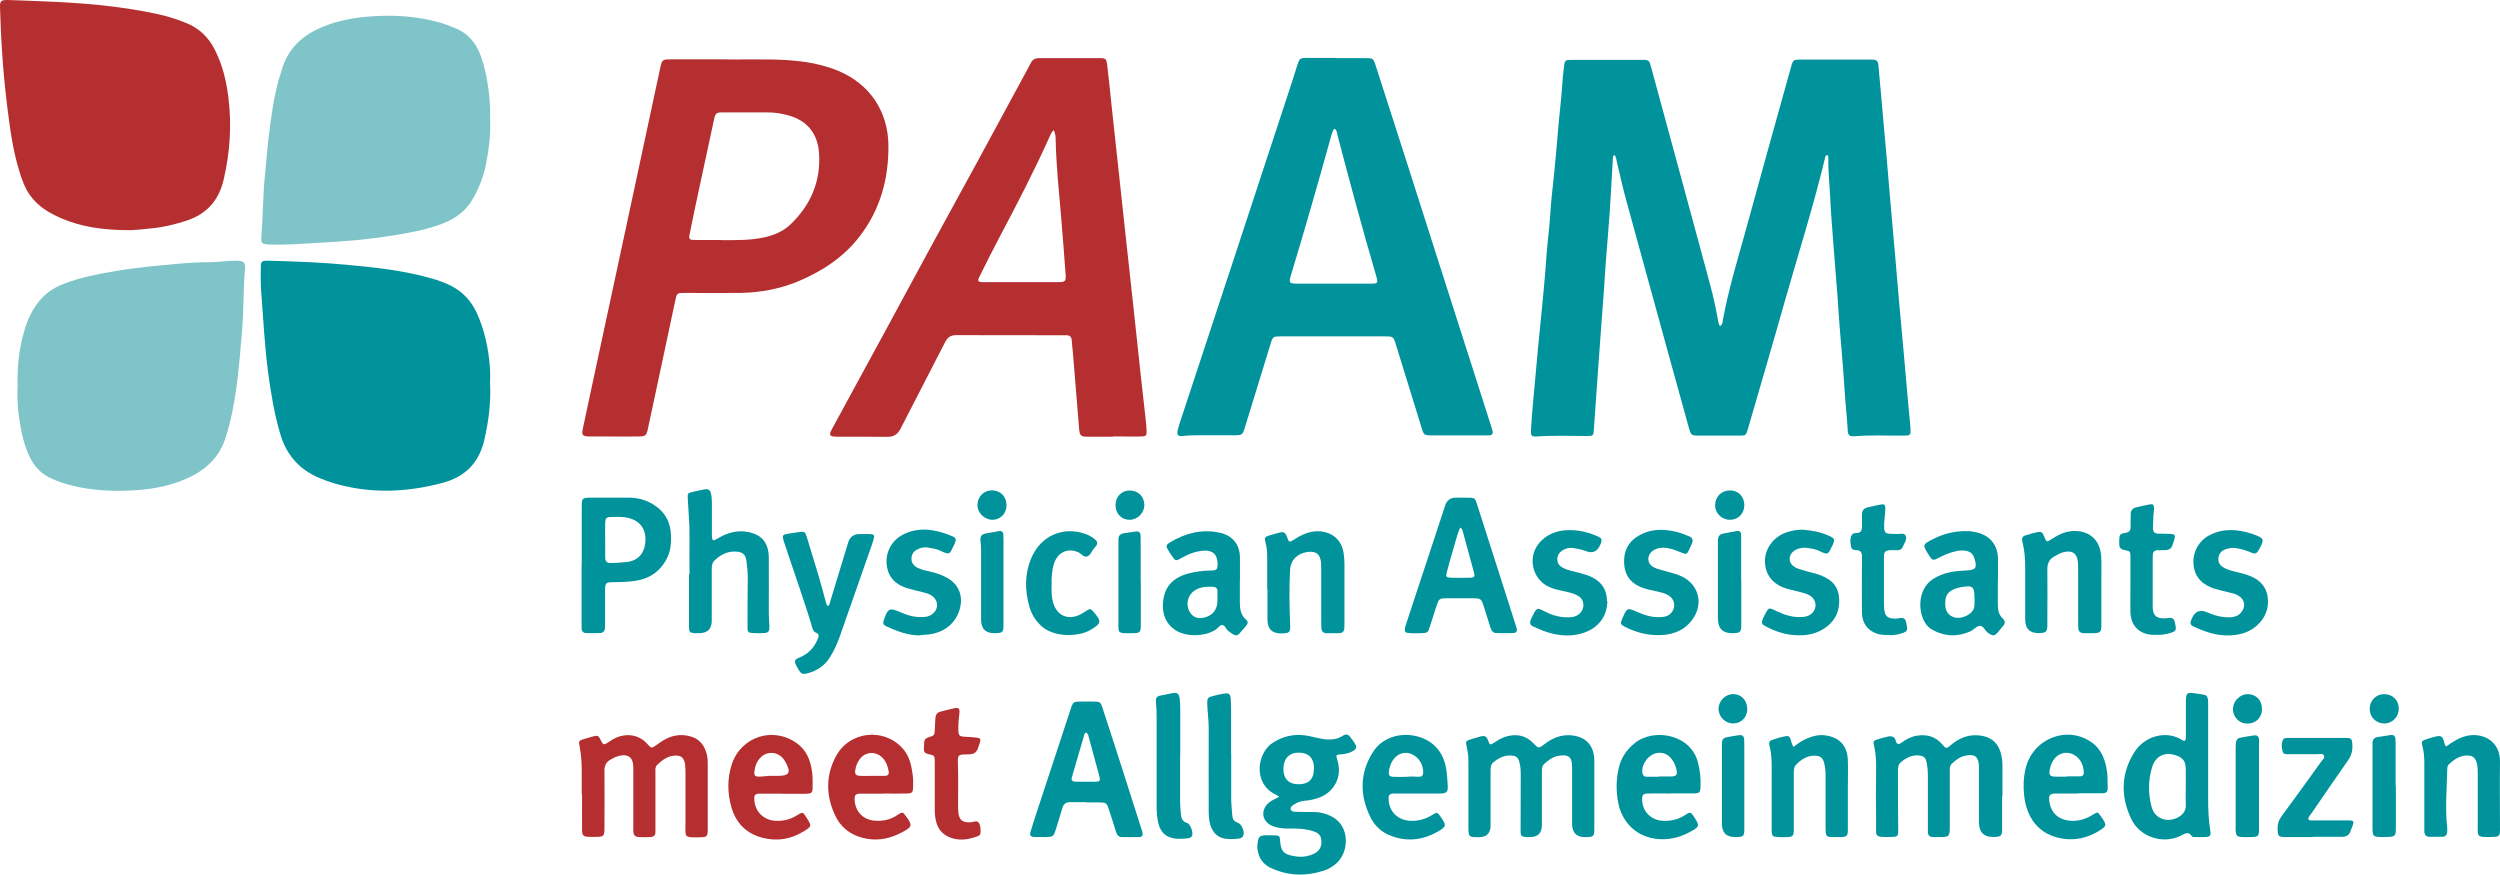 <?xml version="1.0" encoding="UTF-8"?><svg id="Ebene_2" xmlns="http://www.w3.org/2000/svg" width="205.51" height="71.89" viewBox="0 0 205.51 71.89"><g id="Ebene_1-2"><path d="m141.42,26.78c.2-.12.17-.3.2-.44.45-2.46,1.17-4.84,1.84-7.24,1.21-4.4,2.43-8.8,3.66-13.2.32-1.14.18-.99,1.32-1,1.68,0,3.36,0,5.03,0,.16,0,.32,0,.48,0,.29,0,.44.14.46.43.08.89.16,1.79.24,2.68.15,1.65.3,3.29.44,4.94.1,1.15.19,2.3.29,3.45.13,1.51.27,3.02.4,4.52.11,1.21.21,2.42.31,3.63.13,1.51.27,3.01.41,4.52.1,1.17.21,2.34.31,3.51.06.69.13,1.39.19,2.08.02.18.04.36.05.54.02.59,0,.6-.58.61-1.34.01-2.68-.06-4.01.05-.42.03-.55-.07-.57-.49-.06-1.15-.2-2.3-.27-3.46-.1-1.75-.28-3.49-.41-5.24-.06-.81-.11-1.63-.17-2.44-.1-1.35-.22-2.7-.32-4.05-.1-1.37-.22-2.74-.28-4.11-.05-1.03-.17-2.07-.14-3.1,0-.08,0-.16-.08-.22-.19.01-.18.18-.21.3-.98,4.07-2.26,8.06-3.4,12.09-.96,3.4-1.96,6.78-2.94,10.17-.14.47-.17.5-.67.5-1.12,0-2.24,0-3.36,0-.6,0-.64-.04-.81-.65-.53-1.9-1.05-3.8-1.58-5.71-1.19-4.34-2.39-8.69-3.58-13.03-.28-1.02-.5-2.05-.75-3.08-.05-.21-.06-.43-.19-.59-.14.03-.13.12-.14.2-.09,1.47-.16,2.94-.26,4.41-.09,1.33-.21,2.66-.31,3.99-.06.73-.1,1.47-.15,2.21-.11,1.49-.22,2.98-.33,4.47-.09,1.25-.18,2.5-.27,3.75-.08,1.19-.16,2.38-.25,3.58-.03.44-.08.48-.51.48-1.4,0-2.8-.06-4.19.04-.37.03-.49-.07-.47-.44.03-.7.09-1.39.15-2.08.15-1.65.3-3.29.45-4.94.14-1.43.29-2.85.42-4.28.11-1.13.2-2.26.28-3.39.08-1.01.22-2.02.28-3.03.07-1.13.2-2.26.32-3.39.21-2,.34-4.01.56-6.01.1-.93.13-1.87.25-2.8.07-.58.1-.6.67-.6,1.92,0,3.84,0,5.75,0,.56,0,.6.04.74.57,1.03,3.79,2.06,7.58,3.09,11.37.6,2.19,1.19,4.39,1.78,6.58.24.9.45,1.82.61,2.74.04.21.06.42.18.62Z" style="fill:#00939c;"/><path d="m91.5,35.9c-.7,0-1.4,0-2.1,0-.54,0-.64-.09-.69-.61-.17-2.08-.34-4.17-.51-6.25-.03-.36-.08-.71-.1-1.07-.02-.3-.18-.42-.47-.41-.12,0-.24,0-.36,0-2.88,0-5.75,0-8.63-.01-.5,0-.75.17-.96.6-1.2,2.36-2.44,4.71-3.64,7.07-.25.5-.58.7-1.12.69-1.36-.02-2.72,0-4.07-.01-.02,0-.04,0-.06,0-.62-.02-.68-.12-.38-.67,1.48-2.71,2.96-5.43,4.43-8.14,1.19-2.19,2.37-4.39,3.56-6.58,1.31-2.4,2.62-4.79,3.93-7.19,1.19-2.19,2.38-4.38,3.56-6.57.28-.53.58-1.05.85-1.58.15-.29.36-.39.67-.39,1.68,0,3.36,0,5.03,0,.45,0,.51.06.57.51.13,1.05.23,2.1.34,3.15.22,2,.43,4,.65,6,.19,1.76.38,3.53.57,5.29.21,1.92.42,3.84.63,5.76.19,1.74.37,3.49.56,5.23.13,1.23.28,2.45.41,3.68.04.34.07.67.08,1.01.02.39-.03.46-.43.47-.52.02-1.04,0-1.56,0-.26,0-.52,0-.78,0Zm-4.89-25.21c-.2.21-.28.43-.37.64-1.23,2.73-2.6,5.38-4,8.02-.59,1.11-1.15,2.23-1.71,3.36-.2.39-.15.48.25.48,2.1,0,4.19,0,6.29,0,.48,0,.56-.1.53-.57-.12-1.59-.23-3.18-.37-4.76-.18-2.1-.4-4.2-.45-6.31,0-.27,0-.55-.16-.84Z" style="fill:#b62f30;"/><path d="m109.87,4.78c.8,0,1.6,0,2.4,0,.59,0,.62.02.81.59.8,2.48,1.6,4.97,2.4,7.46.84,2.62,1.67,5.24,2.51,7.86,1.54,4.8,3.07,9.61,4.61,14.41.04.11.07.23.1.34.05.23-.06.34-.28.35-.1,0-.2,0-.3,0-1.48,0-2.96,0-4.43,0-.62,0-.65-.03-.83-.63-.7-2.27-1.4-4.53-2.1-6.8-.22-.71-.23-.71-.96-.71-2.82,0-5.63,0-8.45,0-.7,0-.72,0-.92.67-.68,2.19-1.35,4.38-2.02,6.57-.02.08-.04.15-.07.23-.19.63-.23.66-.87.66-.9,0-1.8,0-2.7,0-.5,0-1,0-1.5.06-.45.05-.55-.08-.45-.51.06-.25.14-.5.22-.74,1.41-4.28,2.83-8.56,4.23-12.83,1.65-5,3.29-10,4.93-15,.16-.47.29-.95.45-1.43.17-.52.23-.56.76-.57.82,0,1.64,0,2.46,0h0Zm-.18,5.79c-.16.18-.2.42-.27.64-1.07,3.84-2.16,7.66-3.32,11.48-.16.54-.1.62.48.63.04,0,.08,0,.12,0,1.96,0,3.91,0,5.87,0,.73,0,.74-.02.54-.7-1.12-3.84-2.17-7.7-3.18-11.58-.04-.16-.03-.36-.25-.47Z" style="fill:#00939c;"/><path d="m59.81,4.89c1.22,0,2.44-.02,3.65,0,1.86.04,3.71.21,5.46.94,2.57,1.07,4.09,3.33,4.11,6.12.03,2.76-.67,5.28-2.37,7.49-1.3,1.69-3.02,2.82-4.96,3.65-1.55.66-3.17.96-4.84.99-1.52.02-3.04,0-4.55,0-.64,0-.67,0-.8.63-.56,2.61-1.11,5.22-1.67,7.83-.19.92-.39,1.83-.59,2.75-.11.5-.19.59-.73.59-.98.02-1.96,0-2.94,0-.38,0-.76,0-1.14,0-.57-.02-.64-.1-.53-.64.26-1.25.53-2.5.8-3.74,1.13-5.26,2.26-10.52,3.39-15.78.73-3.39,1.45-6.78,2.18-10.17.14-.63.18-.67.84-.67,1.56,0,3.12,0,4.67,0Zm-.53,14.85c1.22,0,2.44.03,3.64-.25.77-.18,1.49-.49,2.06-1.04,1.66-1.59,2.5-3.53,2.35-5.84-.11-1.64-.98-2.7-2.51-3.12-.58-.16-1.17-.26-1.77-.25-1.18,0-2.36,0-3.53,0-.67,0-.7.02-.84.66-.36,1.65-.72,3.31-1.07,4.97-.31,1.44-.62,2.88-.91,4.33-.1.47-.05.52.43.53.72,0,1.44,0,2.16,0Z" style="fill:#b62f30;"/><path d="m10.43,18.92c-1.98-.02-3.71-.26-5.35-.96-1.02-.43-1.96-.99-2.62-1.92-.42-.59-.66-1.27-.87-1.96-.53-1.72-.77-3.5-.99-5.28-.19-1.56-.35-3.13-.44-4.7C.08,2.93.04,1.76,0,.58-.01.09.08,0,.61,0c.9.02,1.8.07,2.69.1,3.28.12,6.54.37,9.75,1.08.78.17,1.54.42,2.28.72,1.05.43,1.8,1.16,2.31,2.15.65,1.26.97,2.61,1.14,4,.28,2.26.12,4.49-.39,6.7-.4,1.73-1.39,2.85-3.09,3.4-.9.29-1.81.52-2.74.61-.77.07-1.55.19-2.13.15Z" style="fill:#b62f30;"/><path d="m40.29,31.56c.07,1.64-.14,3.12-.47,4.58-.44,1.9-1.57,3.06-3.46,3.56-2.98.79-5.95.9-8.93.02-.38-.11-.76-.26-1.13-.41-1.66-.68-2.74-1.88-3.25-3.6-.5-1.67-.78-3.38-1.01-5.1-.29-2.21-.4-4.44-.57-6.67-.05-.65-.04-1.32-.03-1.97,0-.47.08-.55.58-.54,1.2.03,2.39.07,3.59.13.98.05,1.95.12,2.93.21,2.33.21,4.65.47,6.91,1.11.56.16,1.11.35,1.62.61.96.49,1.66,1.24,2.11,2.21.68,1.47.99,3.03,1.1,4.63.03.46,0,.92,0,1.24Z" style="fill:#00939c;"/><path d="m40.29,10.03c.05,1.08-.11,2.3-.35,3.52-.2,1.01-.58,1.94-1.09,2.83-.61,1.06-1.56,1.68-2.68,2.08-1.29.46-2.62.7-3.96.91-1.93.31-3.88.48-5.83.58-1.39.07-2.79.2-4.19.15-.66-.02-.75-.06-.7-.73.13-1.65.12-3.3.29-4.95.1-1.01.17-2.02.29-3.03.2-1.68.42-3.36.89-5,.06-.21.14-.42.2-.63.51-1.83,1.78-2.92,3.48-3.6,1.47-.59,3.01-.79,4.57-.85,1.65-.07,3.27.09,4.86.52.43.11.83.28,1.24.44,1.13.42,1.83,1.24,2.22,2.35.34.94.52,1.92.65,2.91.1.77.12,1.55.11,2.49Z" style="fill:#7fc4c8;"/><path d="m1.45,31.83c-.05-1.55.09-3.03.5-4.48.3-1.07.74-2.06,1.52-2.88.51-.53,1.12-.89,1.8-1.15,1.39-.53,2.84-.81,4.3-1.05,1.69-.29,3.4-.43,5.11-.59.87-.08,1.75-.13,2.63-.13.68,0,1.35-.12,2.03-.12.73,0,.86.12.79.83-.14,1.63-.09,3.26-.23,4.89-.22,2.6-.4,5.2-1.04,7.75-.08.31-.18.61-.27.92-.5,1.78-1.72,2.87-3.36,3.57-1.49.64-3.06.88-4.67.94-1.5.06-2.99-.03-4.46-.37-.7-.16-1.38-.38-2.03-.7-.71-.36-1.21-.88-1.57-1.58-.54-1.05-.75-2.18-.93-3.33-.13-.85-.16-1.7-.13-2.52Z" style="fill:#7fc4c8;"/><path d="m164.58,65.47c0,.9,0,1.79,0,2.69,0,.55-.09.62-.63.64q-1.27.06-1.27-1.2c0-1.38,0-2.75,0-4.13,0-.16,0-.32,0-.48-.04-.8-.34-1.03-1.12-.87-.45.09-.8.36-1.12.67-.19.18-.16.44-.16.68,0,1.44,0,2.87,0,4.31,0,1.03,0,1.04-1.03,1.03-.12,0-.24,0-.36,0-.26-.01-.41-.14-.41-.41,0-.16,0-.32,0-.48,0-1.38,0-2.75,0-4.13,0-.38-.03-.76-.11-1.13-.08-.41-.24-.52-.66-.56-.58-.04-1.05.21-1.46.57-.2.17-.23.41-.23.66,0,1.61,0,3.23.02,4.84,0,.57-.02.62-.58.63-.24,0-.48.01-.72,0-.43-.03-.53-.13-.52-.56,0-.44.01-.87,0-1.31-.02-1.12-.01-2.23,0-3.35.01-.73.02-1.47-.15-2.2-.11-.47-.09-.5.37-.63.25-.07.5-.15.75-.2.31-.07.56,0,.65.35.08.31.23.32.47.15.39-.29.81-.5,1.3-.58.81-.12,1.5.08,2.05.72.32.37.33.38.73.04.76-.64,1.61-.93,2.61-.73.82.17,1.29.68,1.49,1.46.1.39.13.78.12,1.19,0,.78,0,1.55,0,2.33h0Z" style="fill:#00939c;"/><path d="m47.82,65.32c0-.66,0-1.32,0-1.97,0-.66-.04-1.31-.17-1.96-.1-.49-.07-.51.42-.66.17-.05.35-.1.52-.15.59-.16.59-.16.87.41.09.18.2.24.38.13.15-.1.3-.2.45-.29,1.01-.62,2.19-.52,2.94.34.32.37.35.35.74.07.32-.24.65-.46,1.02-.61.6-.25,1.21-.26,1.82-.08.48.14.84.44,1.08.89.21.4.29.82.29,1.27,0,1.81,0,3.63,0,5.44,0,.62-.05.67-.69.68-1.29.02-1.15,0-1.14-1.12,0-1.36,0-2.71,0-4.07,0-.26,0-.52-.03-.78-.08-.59-.35-.8-.93-.74-.57.06-.99.39-1.38.77-.17.17-.13.41-.13.63,0,1.47,0,2.95,0,4.42,0,.16,0,.32,0,.48,0,.24-.14.36-.37.39-.04,0-.08,0-.12,0-1.46.04-1.33.04-1.33-1.2,0-1.32,0-2.63,0-3.95,0-.18,0-.36,0-.54.01-.9-.46-1.25-1.44-.9-.13.05-.25.13-.37.19-.4.2-.57.5-.56.96.02,1.45,0,2.91,0,4.36,0,.16,0,.32,0,.48-.02.49-.08.56-.55.58-.24.01-.48.01-.72,0-.48-.02-.56-.09-.57-.56-.01-.98,0-1.95,0-2.93h0Z" style="fill:#b62f30;"/><path d="m105.15,65.48c-.17-.09-.25-.15-.34-.19-1.81-.9-1.5-3.39-.17-4.24.81-.52,1.68-.72,2.63-.6.38.05.74.15,1.11.23.7.15,1.39.21,2.03-.21.23-.15.41-.11.57.1.11.14.22.28.32.43.29.42.24.6-.24.82-.26.12-.53.17-.81.19-.45.03-.45.04-.31.49.42,1.34-.25,2.65-1.59,3.1-.34.11-.69.2-1.05.22-.35.02-.67.13-.95.33-.13.09-.29.18-.25.37.04.19.23.21.39.21.5.02,1,.02,1.5.02.51,0,.99.12,1.44.35,1.62.8,1.46,3.02.38,3.91-.28.23-.58.43-.93.54-1.5.5-2.98.47-4.43-.21-.65-.31-.99-.84-1.08-1.55-.02-.14-.02-.28,0-.42.07-.61.17-.71.79-.71.26,0,.52,0,.78.02.19,0,.27.11.28.31.06,1.02.29,1.26,1.3,1.41.53.08,1.04,0,1.51-.23.45-.21.63-.59.59-1.08-.03-.43-.23-.64-.77-.79-.58-.17-1.18-.2-1.78-.19-.48.01-.96-.02-1.42-.19-.91-.34-1.08-1.31-.34-1.94.23-.2.52-.29.85-.49Zm2.87-2.3c0-.86-.45-1.31-1.27-1.31-.78,0-1.25.51-1.25,1.35,0,.8.45,1.25,1.25,1.25.84,0,1.27-.44,1.26-1.3Z" style="fill:#00939c;"/><path d="m120.71,65.19c0-.84,0-1.67,0-2.51,0-.42-.03-.83-.13-1.24-.12-.52-.1-.54.44-.7.23-.07.46-.14.69-.2.29-.08.48-.04.6.29.15.44.18.44.58.18.32-.21.64-.4,1.02-.49.82-.2,1.54-.05,2.14.58.42.44.44.44.93.06.73-.57,1.53-.84,2.46-.68.92.17,1.48.76,1.6,1.69.02.18.02.36.02.54,0,1.79,0,3.59,0,5.38,0,.67-.05.71-.71.73q-1.12.02-1.12-1.12c0-1.4,0-2.79,0-4.19,0-.16,0-.32,0-.48.01-.75-.25-1.08-1.21-.88-.42.09-.75.36-1.07.64-.22.19-.2.46-.2.72,0,1.44,0,2.87,0,4.31q0,1-.99.99c-.1,0-.2,0-.3,0-.42-.04-.46-.09-.46-.52,0-1.55,0-3.11.01-4.66,0-.34-.02-.68-.12-1.01-.11-.37-.25-.48-.64-.51-.58-.05-1.05.2-1.48.55-.25.2-.24.49-.24.77,0,1.47,0,2.95,0,4.42q0,.97-.95.97s-.08,0-.12,0c-.7,0-.74-.05-.75-.75,0-.96,0-1.91,0-2.87h0Z" style="fill:#00939c;"/><path d="m89.25,65.94c-.42,0-.84.01-1.26,0-.36-.01-.56.14-.66.48-.17.59-.36,1.18-.54,1.77-.18.58-.23.61-.85.62-.32,0-.64,0-.96-.01-.26-.01-.35-.16-.27-.41.14-.46.28-.92.43-1.37.95-2.9,1.91-5.79,2.86-8.69.21-.65.23-.66.94-.66.28,0,.56,0,.84,0,.68,0,.69,0,.89.64.44,1.35.87,2.69,1.31,4.04.61,1.9,1.22,3.8,1.82,5.7.04.13.09.26.12.4.05.22-.05.36-.27.36-.48,0-.96.01-1.44,0-.29,0-.4-.22-.48-.46-.18-.57-.35-1.14-.54-1.71-.22-.67-.23-.67-.93-.68-.18,0-.36,0-.54,0-.16,0-.32,0-.48,0h0Zm.02-5.72s-.11.07-.12.12c-.35,1.19-.7,2.37-1.04,3.56-.08.28.09.35.33.36.5,0,1,0,1.5,0,.52,0,.54-.05.4-.57-.27-1.02-.55-2.04-.83-3.06-.04-.14-.04-.32-.23-.4Z" style="fill:#00939c;"/><path d="m119.94,49.18c-.3,0-.6,0-.9,0-.74,0-.74,0-.97.68-.18.55-.36,1.1-.53,1.65-.16.49-.19.52-.71.54-.34,0-.68.02-1.02-.01-.31-.03-.38-.13-.31-.44.03-.14.08-.27.12-.4,1.06-3.22,2.12-6.44,3.18-9.65q.21-.64.87-.64c.32,0,.64,0,.96,0,.61,0,.63.03.8.58.55,1.71,1.1,3.42,1.64,5.12.51,1.59,1.02,3.19,1.53,4.79.02.08.05.15.07.23.07.25-.02.4-.28.41-.46.01-.92.01-1.38,0-.28,0-.41-.21-.49-.45-.17-.55-.34-1.1-.52-1.66-.24-.74-.24-.74-1-.75-.36,0-.72,0-1.08,0Zm.1-5.82c-.27.57-.38,1.16-.56,1.73-.2.65-.38,1.3-.55,1.96-.09.36-.04.43.33.44.5.02,1,.01,1.5,0,.45,0,.51-.07.39-.49-.3-1.12-.61-2.23-.91-3.34-.03-.09-.04-.2-.2-.29Z" style="fill:#00939c;"/><path d="m181.52,62.34c0,1.08,0,2.15,0,3.23-.01.9.03,1.79.17,2.68.07.46,0,.54-.44.56-.26.01-.52,0-.78,0-.1,0-.25,0-.28-.06-.31-.47-.62-.19-.96-.03-1.46.69-3.33.09-4.04-1.41-.87-1.84-.85-3.71.26-5.47.84-1.35,2.62-1.81,3.87-1.04.29.18.37.12.37-.25,0-.92,0-1.83,0-2.75,0-.89.04-.91.92-.78.86.13.92.03.91,1.08,0,1.41,0,2.83,0,4.24Zm-1.84,2.33c0-.48,0-.95,0-1.43-.01-.68-.23-.97-.88-1.17-.86-.27-1.6.08-1.88.97-.34,1.08-.34,2.2-.05,3.29.26.97,1.26,1.33,2.15.87.42-.22.68-.53.66-1.04-.02-.5,0-.99,0-1.49Z" style="fill:#00939c;"/><path d="m47.82,46.46c0-1.61,0-3.23,0-4.84,0-.66.05-.71.72-.71,1.06,0,2.12,0,3.17,0,.71,0,1.38.18,1.99.56.97.59,1.43,1.46,1.46,2.58.02.6-.03,1.19-.29,1.75-.56,1.19-1.51,1.81-2.8,1.97-.58.07-1.15.09-1.73.09-.52,0-.59.08-.6.59,0,.9,0,1.79,0,2.69,0,.16,0,.32-.01.48-.01.26-.15.41-.41.42-.38.01-.76.01-1.14,0-.23,0-.36-.15-.37-.38,0-.16,0-.32,0-.48,0-1.57,0-3.15,0-4.72Zm1.93-2.11c0,.5,0,.99,0,1.49,0,.29.14.44.43.44.44.01.87-.04,1.31-.08,1.05-.09,1.6-.86,1.57-1.95-.03-.88-.56-1.48-1.42-1.68-.47-.11-.95-.08-1.43-.07-.37.01-.44.09-.46.47-.02.46,0,.91,0,1.37Z" style="fill:#00939c;"/><path d="m56.68,47.2c0-1.02-.01-2.03,0-3.05.02-1.04-.09-2.07-.14-3.1-.03-.5-.03-.52.48-.63.31-.07.62-.15.94-.2.25-.04.42.06.48.33.06.25.08.51.08.77,0,.82,0,1.63,0,2.45,0,.12,0,.24,0,.36.03.31.11.36.38.19.45-.28.91-.49,1.43-.59.32-.06.63-.07.95-.03,1.29.17,1.91.86,1.92,2.16.01,1.51,0,3.03,0,4.54,0,.38.04.76.05,1.13,0,.36-.08.48-.43.51-.3.02-.6.02-.9,0-.43-.02-.48-.08-.47-.5,0-1.34,0-2.67.02-4.01,0-.46-.04-.92-.1-1.37-.09-.62-.33-.81-.96-.82-.67-.01-1.19.28-1.66.72-.23.21-.24.49-.24.77,0,1.4,0,2.79,0,4.19q0,1.04-1.07,1.03c-.1,0-.2,0-.3,0-.46-.03-.5-.1-.5-.54,0-1.43,0-2.87,0-4.3h.02Z" style="fill:#00939c;"/><path d="m164.23,47.85c0,.62,0,1.23,0,1.85,0,.43.07.83.4,1.14.21.2.23.4.03.62-.15.16-.27.35-.42.51-.3.33-.43.33-.81.06-.26-.18-.38-.61-.7-.58-.26.02-.49.33-.76.45-1.09.48-2.17.43-3.21-.18-.1-.06-.19-.14-.28-.23-.84-.86-.96-3.03.45-3.91.81-.51,1.71-.64,2.63-.68.88-.04,1-.2.73-1.04-.1-.32-.31-.5-.63-.57-.26-.06-.52-.05-.77,0-.51.1-.99.29-1.45.53-.55.29-.58.28-.9-.22-.51-.82-.51-.83.34-1.27.88-.46,1.82-.69,2.82-.67.3,0,.6.05.89.13,1.02.27,1.62,1.03,1.65,2.08.02.66,0,1.31,0,1.97h0Zm-1.92,1.41c.01-1.06-.12-1.17-1.13-.99-.04,0-.08.02-.12.03-.91.2-1.24.65-1.14,1.57.05.45.33.77.76.89.5.14,1.26-.17,1.52-.61.17-.29.09-.62.12-.89Z" style="fill:#00939c;"/><path d="m101.92,47.74c0,.6,0,1.2,0,1.79,0,.53.08,1.04.51,1.41.2.17.15.34,0,.51-.14.17-.28.34-.43.5-.29.34-.39.36-.75.12-.1-.06-.19-.15-.29-.21-.19-.14-.23-.47-.49-.48-.21,0-.34.25-.52.37-.9.6-2.47.63-3.36.03-.76-.52-1.05-1.3-.99-2.18.08-1.31.77-2.1,2.07-2.45.6-.16,1.21-.24,1.83-.25.53,0,.6-.09.59-.59-.02-.73-.4-1.09-1.15-1.04-.65.04-1.24.27-1.8.59-.48.28-.51.27-.81-.17-.09-.13-.18-.26-.26-.4-.25-.4-.24-.49.14-.72,1.24-.74,2.57-1.09,4.01-.79,1.08.22,1.7.96,1.71,2.05,0,.64,0,1.27,0,1.91h0Zm-1.84,1.38s0,0,0,0c0-.18,0-.36,0-.54,0-.21-.13-.33-.34-.34-.48-.03-.96-.01-1.4.22-.66.35-.91,1.13-.57,1.79.21.41.58.61,1.03.55.78-.09,1.26-.6,1.28-1.38,0-.1,0-.2,0-.3Z" style="fill:#00939c;"/><path d="m72.64,65.24c-.62,0-1.24,0-1.86,0-.47,0-.55.11-.52.58.07.91.7,1.56,1.61,1.64.7.06,1.35-.07,1.93-.48.37-.26.41-.24.67.11.56.76.53.88-.32,1.33-.89.47-1.81.7-2.83.54-1.21-.2-2.14-.82-2.66-1.91-.77-1.62-.8-3.29.06-4.89,1.11-2.06,3.92-2.37,5.48-.64.56.62.73,1.4.83,2.2.04.33.04.68.03,1.01-.02.41-.09.49-.51.5-.64.02-1.28,0-1.92,0h0Zm-.97-1.46s0,0,0,0c.36,0,.71,0,1.07,0,.25,0,.36-.13.31-.39-.07-.4-.2-.77-.48-1.07-.54-.58-1.38-.56-1.87.05-.21.27-.34.58-.39.92-.06.35.04.47.41.49.32.02.63,0,.95,0Z" style="fill:#b62f30;"/><path d="m64.35,65.24c-.62,0-1.24,0-1.86,0-.44,0-.52.12-.48.55.08.95.76,1.62,1.72,1.68.64.04,1.22-.1,1.77-.44.49-.31.5-.3.82.21.42.67.41.69-.25,1.1-1.06.65-2.18.84-3.39.53-1.31-.34-2.16-1.19-2.54-2.46-.35-1.19-.37-2.41.02-3.59.76-2.29,3.42-3.13,5.36-1.71.8.58,1.12,1.43,1.24,2.37.05.41.05.84.04,1.25,0,.44-.08.51-.54.52-.64.01-1.28,0-1.92,0h0Zm-1.02-1.47s0,0,0,.01c.2,0,.4,0,.6,0,.96,0,1.11-.27.65-1.12-.06-.1-.12-.2-.2-.3-.48-.58-1.32-.63-1.85-.1-.32.32-.47.73-.52,1.18-.03.3.07.4.37.4.32,0,.63-.05.95-.07Z" style="fill:#b62f30;"/><path d="m68.04,49.83c.18-.1.18-.28.22-.42.49-1.6.97-3.2,1.46-4.8q.21-.71.95-.71c.28,0,.56-.01.84,0,.34.02.4.1.31.41-.1.36-.23.72-.36,1.08-.8,2.28-1.6,4.55-2.39,6.83-.23.66-.51,1.3-.89,1.88-.42.65-1.04,1.04-1.77,1.24-.44.12-.55.07-.78-.32-.05-.09-.1-.17-.15-.26-.21-.42-.19-.54.27-.72.73-.3,1.2-.84,1.49-1.55.08-.2.11-.39-.16-.48-.17-.06-.24-.19-.29-.36-.7-2.37-1.55-4.69-2.32-7.04-.02-.06-.04-.11-.06-.17-.11-.42-.08-.49.34-.56.29-.05.59-.1.89-.14.5-.06.54-.05.69.43.32,1.03.63,2.06.94,3.09.22.75.42,1.5.62,2.24.03.11.05.23.15.31Z" style="fill:#00939c;"/><path d="m116.56,65.23c-.64,0-1.28,0-1.92,0-.44,0-.52.12-.49.54.07.98.76,1.64,1.75,1.7.66.04,1.26-.12,1.82-.47.41-.26.43-.25.71.15.49.69.48.81-.27,1.23-1.25.7-2.56.84-3.91.29-.72-.29-1.26-.81-1.59-1.48-.89-1.8-.9-3.62.19-5.35,1.2-1.91,3.98-1.76,5.22-.4.52.57.76,1.26.85,2,.05.38.06.75.09,1.13.03.52-.08.65-.59.66-.62.01-1.24,0-1.86,0h0Zm-.96-1.37c.27-.04.61-.03.95-.01.37.02.46-.1.44-.46-.03-.73-.57-1.38-1.25-1.49-.66-.1-1.25.34-1.48,1.11-.03.11-.07.23-.08.35-.05.38.02.48.39.5.32.02.64,0,1.03,0Z" style="fill:#00939c;"/><path d="m170.85,65.23c-.62,0-1.24,0-1.86,0-.5.01-.59.13-.53.62.13.99.76,1.55,1.77,1.62.67.04,1.25-.15,1.81-.5.4-.25.41-.23.66.13.53.74.51.81-.27,1.27-.82.48-1.71.69-2.64.6-2.31-.24-3.21-1.92-3.39-3.52-.09-.75-.07-1.51.11-2.26.57-2.46,3.39-3.59,5.41-2.18.86.6,1.16,1.5,1.29,2.47.06.43.03.88.05,1.31.01.32-.15.42-.44.42-.66,0-1.32,0-1.98,0h0Zm-.91-1.38s0-.02,0-.03c.34,0,.68,0,1.01,0,.27,0,.36-.13.35-.36-.04-.54-.23-1.01-.68-1.33-.54-.39-1.25-.31-1.68.17-.27.31-.41.68-.46,1.08-.04.31.06.44.39.46.36.02.72,0,1.07,0Z" style="fill:#00939c;"/><path d="m137.36,65.23c-.62,0-1.24-.01-1.86,0-.44,0-.52.11-.51.54.03.94.73,1.64,1.67,1.7.68.04,1.3-.1,1.88-.48.4-.27.45-.24.71.15.49.74.47.82-.33,1.25-.88.48-1.81.69-2.82.56-1.87-.25-2.81-1.66-3.06-2.88-.2-.97-.2-1.94.02-2.91.19-.85.65-1.54,1.33-2.08,1.59-1.27,4.64-.71,5.2,1.64.16.65.23,1.29.2,1.95-.02.48-.08.54-.57.55-.62.01-1.24,0-1.86,0h0Zm-.99-1.37s0-.02,0-.03c.26,0,.52,0,.78,0,.7.03.81-.12.6-.79-.08-.27-.22-.52-.4-.73-.28-.32-.65-.47-1.07-.42-.73.08-1.37.92-1.27,1.64.03.22.15.32.35.32.34,0,.68,0,1.02,0Z" style="fill:#00939c;"/><path d="m104.17,48.4c0-.86,0-1.71,0-2.57,0-.42-.03-.83-.14-1.24-.11-.38-.06-.46.3-.57.28-.09.58-.16.86-.24.3-.09.48,0,.59.32.18.52.2.51.67.21.44-.29.9-.51,1.42-.6,1.03-.18,2.4.25,2.59,1.83.03.26.06.51.06.77,0,1.63,0,3.27,0,4.9,0,.14,0,.28-.01.42-.01.26-.15.41-.41.42-.36,0-.72,0-1.08,0-.26-.01-.39-.17-.4-.43,0-.18-.01-.36-.01-.54,0-1.41,0-2.83,0-4.24,0-.18,0-.36-.01-.54-.06-.75-.41-1.03-1.15-.92-.8.12-1.35.65-1.4,1.45-.08,1.47-.06,2.95,0,4.42.03.74,0,.8-.71.82q-1.15.02-1.15-1.14c0-.84,0-1.67,0-2.51h0Z" style="fill:#00939c;"/><path d="m172.74,48.69c0,.9,0,1.79,0,2.69,0,.58-.09.66-.66.67-.26,0-.52,0-.78,0-.29,0-.45-.15-.46-.44,0-.18-.01-.36-.01-.54,0-1.37,0-2.75,0-4.12,0-.22,0-.44-.01-.66-.05-.8-.48-1.11-1.25-.88-.24.07-.47.21-.7.33-.4.23-.57.56-.57,1.03.02,1.41,0,2.83,0,4.24,0,.14,0,.28,0,.42-.02.5-.1.58-.6.61q-1.22.07-1.22-1.13c0-1.41,0-2.83,0-4.24,0-.72-.05-1.43-.23-2.13-.07-.28-.02-.46.29-.54.29-.07.57-.18.87-.24.41-.09.48-.03.63.34.19.48.19.49.64.2.39-.25.78-.47,1.24-.58,1.25-.28,2.72.22,2.81,2.08.03.62.01,1.23.01,1.85,0,.34,0,.68,0,1.02h0Z" style="fill:#00939c;"/><path d="m201.06,61.38c.56-.4,1.1-.76,1.77-.9,1.31-.27,2.71.47,2.68,2.15-.03,1.83,0,3.67,0,5.5,0,.6-.06.66-.64.67-1.32.02-1.19.04-1.19-1.14,0-1.38,0-2.75,0-4.13,0-.32-.01-.64-.12-.94-.11-.29-.3-.46-.62-.48-.68-.05-1.18.3-1.64.73-.14.13-.12.33-.13.51-.03,1.55-.18,3.1,0,4.66.01.12,0,.24,0,.36-.02.25-.13.42-.4.42-.36,0-.72,0-1.08,0-.26-.01-.39-.18-.4-.43,0-.18,0-.36,0-.54,0-1.69,0-3.39,0-5.08,0-.46-.03-.91-.15-1.36-.11-.45-.08-.48.38-.63.23-.07.46-.15.69-.2.45-.1.55-.04.7.4.04.13.02.28.19.42Z" style="fill:#00939c;"/><path d="m147.45,61.39c.36-.3.73-.53,1.13-.7.47-.2.95-.31,1.46-.24,1.18.16,1.82.85,1.86,2.04.03.82,0,1.63,0,2.45,0,1.1,0,2.19,0,3.29,0,.49-.08.56-.55.58-.3.01-.6,0-.9-.01-.24,0-.36-.14-.37-.38,0-.16-.01-.32-.01-.48,0-1.37,0-2.75,0-4.12,0-.36-.02-.72-.11-1.07-.11-.46-.33-.63-.81-.63-.62,0-1.1.32-1.51.75-.21.22-.17.52-.18.8,0,1.39,0,2.79,0,4.18,0,.14,0,.28,0,.42-.02.45-.09.52-.53.54-.26.01-.52.02-.78,0-.42-.02-.49-.09-.51-.49-.01-.16,0-.32,0-.48,0-1.37,0-2.75,0-4.12,0-.8.03-1.59-.17-2.38-.09-.37-.03-.44.34-.56.28-.09.57-.18.86-.24.38-.08.44-.03.56.34.05.15.05.31.21.52Z" style="fill:#00939c;"/><path d="m75.67,52.23c-.94.03-1.91-.32-2.86-.77-.19-.09-.24-.25-.17-.45,0-.02.02-.04.02-.06.34-.96.46-1.02,1.39-.61.59.26,1.2.43,1.86.38.22-.01.43-.04.63-.17.65-.41.66-1.21,0-1.62-.19-.12-.4-.18-.61-.23-.44-.11-.89-.21-1.33-.34-.97-.29-1.59-.89-1.71-1.93-.11-1.03.41-2,1.33-2.48.62-.32,1.28-.45,1.97-.41.7.05,1.38.24,2.02.51.39.16.42.26.27.64-.02.06-.05.11-.08.16-.32.59-.23.86-1.1.42-.32-.16-.69-.2-1.04-.26-.24-.04-.48,0-.71.09-.4.15-.6.4-.62.79-.02.39.19.63.52.8.33.16.68.22,1.03.3.49.12.96.27,1.4.52.82.46,1.23,1.28,1.09,2.21-.2,1.32-1.19,2.25-2.59,2.43-.2.03-.4.03-.72.06Z" style="fill:#00939c;"/><path d="m132.13,49.4c0,1.4-.91,2.44-2.43,2.75-1.32.26-2.53-.1-3.7-.67-.22-.11-.26-.28-.18-.5.02-.06.05-.11.07-.16.49-1.02.45-.86,1.25-.48.58.28,1.2.43,1.85.4.24,0,.48-.04.69-.17.31-.19.48-.48.48-.84,0-.38-.2-.64-.53-.8-.32-.16-.67-.25-1.03-.32-.41-.09-.82-.17-1.21-.34-1.51-.66-1.88-2.62-.72-3.79.69-.7,1.57-.93,2.52-.9.7.02,1.38.18,2.03.46.49.21.52.29.32.76q-.35.82-1.18.5c-.34-.13-.69-.2-1.05-.25-.29-.04-.56.01-.81.16-.29.17-.48.41-.48.77,0,.37.21.58.52.73.42.2.88.27,1.32.39.37.1.73.2,1.07.38.78.41,1.17,1.05,1.17,1.93Z" style="fill:#00939c;"/><path d="m148.26,43.55c.67.05,1.4.18,2.08.49.48.21.51.31.31.77,0,.02-.02.04-.03.05-.35.7-.32.8-1.04.44-.32-.16-.69-.21-1.04-.26-.18-.03-.36-.01-.54.02-.52.11-.86.43-.88.84-.02.39.23.69.76.87.38.13.77.22,1.15.33.12.03.23.06.35.09.92.3,1.68.79,1.79,1.86.12,1.16-.31,2.07-1.32,2.68-.65.4-1.39.52-2.13.49-.91-.03-1.77-.3-2.57-.73-.34-.18-.37-.27-.24-.62.02-.06.05-.11.08-.16.43-.86.37-.79,1.12-.44.64.3,1.31.5,2.03.45.22-.02.43-.05.63-.17.64-.4.63-1.24-.02-1.61-.15-.09-.33-.15-.5-.2-.36-.1-.73-.19-1.1-.28-1.25-.28-1.98-1.04-2.06-2.17-.08-1.11.67-2.17,1.8-2.54.42-.14.85-.21,1.37-.21Z" style="fill:#00939c;"/><path d="m183.19,52.23c-1.05.03-2-.32-2.92-.75-.19-.09-.24-.25-.17-.45.02-.06.04-.11.07-.17q.38-.92,1.28-.52c.61.27,1.24.43,1.92.4.34-.02.62-.12.85-.38.42-.48.32-1.1-.24-1.41-.26-.15-.56-.21-.85-.28-.37-.09-.74-.17-1.1-.28-.95-.31-1.6-.9-1.71-1.94-.11-1.03.42-2.01,1.34-2.47,1.12-.57,2.28-.48,3.44-.11.04.01.08.03.11.04.95.35.96.41.46,1.31-.14.26-.29.35-.57.22-.38-.17-.79-.29-1.2-.37-.34-.07-.67-.03-1,.1-.33.13-.51.37-.54.73-.03.34.13.57.41.74.22.14.47.22.72.29.43.11.86.2,1.27.34.84.29,1.48.8,1.64,1.73.16.98-.17,1.81-.92,2.46-.65.57-1.44.75-2.28.78Z" style="fill:#00939c;"/><path d="m136.38,52.21c-1.05.02-1.96-.26-2.82-.69-.35-.18-.37-.26-.23-.61.01-.04.04-.07.05-.11.38-.86.38-.86,1.24-.48.65.29,1.31.47,2.03.4.34-.03.62-.15.81-.44.3-.44.19-1.01-.26-1.31-.32-.21-.7-.29-1.07-.37-.37-.09-.75-.15-1.1-.28-.83-.3-1.39-.86-1.5-1.77-.11-.97.14-1.82,1-2.4,1.02-.68,2.13-.71,3.28-.43.37.09.72.23,1.07.38.24.11.32.28.22.53,0,.02-.01.04-.02.06-.49,1.04-.29.95-1.25.58-.47-.18-.95-.31-1.46-.21-.51.11-.85.44-.87.85-.02.38.22.67.71.84.3.1.61.17.92.26.4.11.81.22,1.19.41,1.27.65,1.68,2.08.94,3.3-.52.86-1.31,1.31-2.3,1.45-.22.03-.44.03-.59.04Z" style="fill:#00939c;"/><path d="m190.13,68.81c-.76,0-1.52,0-2.28,0-.55,0-.6-.08-.62-.64-.02-.42.09-.76.35-1.11,1.09-1.47,2.16-2.96,3.23-4.45.11-.15.34-.31.22-.51-.11-.19-.36-.1-.55-.1-.76,0-1.52,0-2.28,0-.21,0-.49.04-.56-.23-.09-.32-.13-.67.05-.98.08-.13.24-.12.38-.13,1.6,0,3.19,0,4.79,0,.42,0,.48.08.51.49.04.49-.05.93-.35,1.35-1.01,1.43-1.99,2.89-2.99,4.33-.07.1-.14.19-.21.29-.12.18-.1.3.14.32.16.01.32,0,.48,0,.86,0,1.72,0,2.57,0,.5,0,.52.06.35.53-.04.11-.1.22-.13.33-.11.36-.36.49-.73.49-.8,0-1.6,0-2.4,0h0Z" style="fill:#00939c;"/><path d="m79.9,67.57c.18,0,.43-.16.58.1.14.25.14.54.12.82-.01.16-.15.22-.29.27-.65.24-1.31.35-1.99.16-.73-.21-1.21-.67-1.38-1.43-.07-.31-.1-.63-.1-.95,0-1.3,0-2.59,0-3.89,0-.53,0-.55-.53-.66-.27-.06-.38-.19-.36-.45,0-.16.02-.32.02-.48,0-.26.12-.38.38-.46.48-.14.47-.16.5-.66.01-.32.02-.64.05-.95.02-.24.14-.42.38-.48.41-.11.81-.22,1.22-.3.29-.06.41.06.37.37-.05.44-.09.87-.09,1.31,0,.6.05.65.63.68.28.01.56.02.84.06.37.05.39.11.28.48-.03.11-.09.22-.12.34-.11.4-.36.56-.79.56-.92,0-.9.02-.87.91.03,1.06.01,2.11.01,3.17,0,.18,0,.36.01.54.04.78.32,1.02,1.13.96Z" style="fill:#b62f30;"/><path d="m86.44,48.09c0,.48-.01.95.12,1.42.31,1.09,1.22,1.51,2.23,1.01.16-.08.31-.18.46-.28.36-.23.4-.23.69.11.62.73.58.9-.24,1.4-1.07.66-3.13.63-4.11-.3-.48-.45-.81-.99-.98-1.61-.37-1.32-.38-2.65.15-3.93.76-1.84,2.61-2.7,4.52-2,.27.1.5.25.72.42.21.16.27.34.09.56-.05.06-.1.13-.15.18-.2.22-.28.57-.57.67-.29.09-.48-.23-.73-.34-.88-.39-1.71,0-2.01.97-.17.56-.2,1.14-.18,1.72Z" style="fill:#00939c;"/><path d="m177.29,52.19c-.1,0-.2,0-.3,0-1.12-.05-1.82-.73-1.86-1.85-.02-.64,0-1.27,0-1.91,0-.88,0-1.75,0-2.63,0-.47-.01-.49-.48-.58-.32-.06-.45-.22-.44-.52,0-.1,0-.2,0-.3.02-.45.05-.52.49-.59.33-.05.45-.2.44-.51,0-.34,0-.68.01-1.02,0-.33.16-.52.48-.58.35-.07.7-.17,1.05-.23.31-.06.39.01.39.35,0,.18-.04.36-.05.53-.02.36-.03.71-.04,1.07,0,.29.14.44.43.45.34,0,.68,0,1.02.02.36.02.41.11.31.46-.04.15-.1.3-.15.45-.09.28-.29.42-.58.42-.22,0-.44,0-.66.01-.24.01-.37.14-.38.37,0,.1-.01.2-.01.3,0,1.29,0,2.59,0,3.88,0,.12,0,.24.02.36.06.43.28.64.7.68.2.02.4.01.6-.02.31-.05.45.08.5.36.01.06.03.12.04.17.1.46.04.57-.4.7-.36.11-.74.17-1.12.15Z" style="fill:#00939c;"/><path d="m155.28,52.2c-.36,0-.68,0-.99-.11-.77-.26-1.21-.86-1.23-1.72-.02-1.35,0-2.71,0-4.06,0-.2,0-.4,0-.6,0-.28-.1-.46-.41-.48-.2-.01-.43-.03-.48-.27-.07-.33-.12-.67.06-.99.07-.13.23-.15.37-.15.37,0,.47-.23.46-.55,0-.32,0-.64,0-.96,0-.32.14-.53.47-.6.35-.07.7-.17,1.05-.23.32-.06.41,0,.4.33,0,.38-.07.75-.09,1.13-.03.93,0,.95.9.95.02,0,.04,0,.06,0,.28.05.69-.15.81.17.12.31-.14.64-.28.95-.1.21-.32.23-.52.22-1.14-.06-.99.17-.99,1.04,0,1.08,0,2.15,0,3.23,0,.2,0,.4.02.6.06.53.28.74.81.75.1,0,.2.01.3-.01.68-.16.65.15.75.62.07.35,0,.46-.35.58-.38.13-.77.19-1.14.17Z" style="fill:#00939c;"/><path d="m97.01,62.11c0,1.27,0,2.55,0,3.82,0,.32.03.63.06.95.03.35.1.65.52.77.27.08.51.79.41,1.04-.06.15-.19.2-.33.22-.44.05-.88.08-1.31-.02-.68-.17-1.03-.65-1.16-1.31-.09-.43-.12-.86-.12-1.31,0-2.41,0-4.82,0-7.23,0-.44-.01-.88-.06-1.31-.03-.32.05-.5.37-.55.33-.06.66-.14,1-.2.38-.06.52.03.58.41.04.27.05.56.05.83,0,1.29,0,2.59,0,3.88h0Z" style="fill:#00939c;"/><path d="m101.21,61.92c0,1.25,0,2.51,0,3.76,0,.46.06.91.09,1.37.02.29.13.47.43.57.34.1.61.76.47,1.08-.07.17-.22.22-.39.24-.38.04-.76.06-1.13,0-.5-.09-.86-.38-1.08-.85-.19-.41-.23-.84-.24-1.28,0-2.33-.01-4.66,0-6.98,0-.66-.1-1.31-.12-1.96,0-.5.03-.54.49-.66.27-.07.54-.13.82-.18.49-.09.6,0,.63.51.02.4.02.8.02,1.19,0,1.07,0,2.15,0,3.22Z" style="fill:#00939c;"/><path d="m196.95,64.61c0,1.15,0,2.31,0,3.46,0,.65-.07.72-.72.73-1.31.02-1.19.05-1.2-1.13,0-2.03,0-4.06,0-6.09,0-.16,0-.32,0-.48,0-.28.12-.46.4-.51.37-.06.75-.12,1.12-.17.22-.03.34.09.36.3.02.18.02.36.02.54,0,1.11,0,2.23,0,3.34Z" style="fill:#00939c;"/><path d="m143.14,47.79c0,1.19,0,2.39,0,3.58,0,.58-.08.66-.65.68q-1.27.05-1.27-1.2c0-1.95,0-3.9,0-5.85,0-.2,0-.4,0-.6,0-.3.14-.49.45-.54.35-.06.71-.13,1.06-.2.25-.05.39.05.4.3,0,.16,0,.32,0,.48,0,1.11,0,2.23,0,3.34h0Z" style="fill:#00939c;"/><path d="m185.7,64.61c0,1.17,0,2.35,0,3.52,0,.62-.06.67-.69.68-.24,0-.48.01-.72,0-.39-.03-.47-.11-.51-.51-.01-.16,0-.32,0-.48,0-2.07,0-4.14,0-6.2,0-.18,0-.36.02-.54.02-.22.11-.39.34-.43.39-.08.78-.15,1.18-.2.24-.03.37.11.38.35,0,.16,0,.32,0,.48,0,1.11,0,2.23,0,3.34Z" style="fill:#00939c;"/><path d="m82.49,47.84c0,1.17,0,2.35,0,3.52,0,.62-.06.67-.69.69q-1.16.03-1.15-1.13c0-1.85,0-3.7,0-5.56,0-.32-.02-.64-.05-.95-.03-.31.1-.5.41-.55.37-.07.74-.14,1.12-.2.23-.04.34.08.35.3,0,.16.01.32.01.48,0,1.13,0,2.27,0,3.4Z" style="fill:#00939c;"/><path d="m143.39,64.6c0,1.18,0,2.35,0,3.53,0,.62-.06.67-.69.68q-1.15.03-1.15-1.09c0-2.05,0-4.11,0-6.16,0-.16,0-.32,0-.48,0-.25.11-.42.37-.47.35-.07.71-.13,1.06-.18.24-.03.38.09.4.33.01.16.01.32.01.48,0,1.12,0,2.23,0,3.35Z" style="fill:#00939c;"/><path d="m93.78,47.85c0,1.18,0,2.35,0,3.53,0,.59-.06.66-.65.67-1.36.03-1.19.02-1.19-1.14,0-2.01,0-4.03,0-6.04,0-.18,0-.36,0-.54,0-.29.15-.45.42-.49.33-.05.67-.1,1.01-.15.25-.03.38.09.39.33.01.32.01.64.01.96,0,.96,0,1.91,0,2.87Z" style="fill:#00939c;"/><path d="m142.19,40.31c.7,0,1.2.51,1.2,1.21,0,.7-.51,1.22-1.19,1.21-.68-.01-1.22-.55-1.21-1.21,0-.68.53-1.21,1.21-1.2Z" style="fill:#00939c;"/><path d="m197.19,58.25c0,.68-.53,1.23-1.2,1.22-.68,0-1.2-.53-1.19-1.22,0-.66.53-1.19,1.17-1.19.71,0,1.22.49,1.22,1.19Z" style="fill:#00939c;"/><path d="m82.74,41.54c0,.68-.5,1.18-1.15,1.19-.65,0-1.24-.56-1.24-1.21,0-.69.53-1.22,1.21-1.21.7.01,1.18.52,1.18,1.23Z" style="fill:#00939c;"/><path d="m185.95,58.29c-.01.71-.52,1.2-1.22,1.19-.68,0-1.2-.56-1.17-1.25.03-.62.59-1.17,1.21-1.17.69,0,1.19.52,1.17,1.23Z" style="fill:#00939c;"/><path d="m92.86,40.32c.7,0,1.21.5,1.21,1.19,0,.65-.56,1.22-1.21,1.22-.66,0-1.15-.5-1.16-1.18-.01-.7.48-1.23,1.16-1.23Z" style="fill:#00939c;"/><path d="m143.64,58.25c0,.71-.5,1.23-1.18,1.22-.64,0-1.18-.55-1.19-1.19,0-.66.56-1.23,1.21-1.22.66,0,1.14.51,1.15,1.19Z" style="fill:#00939c;"/></g></svg>